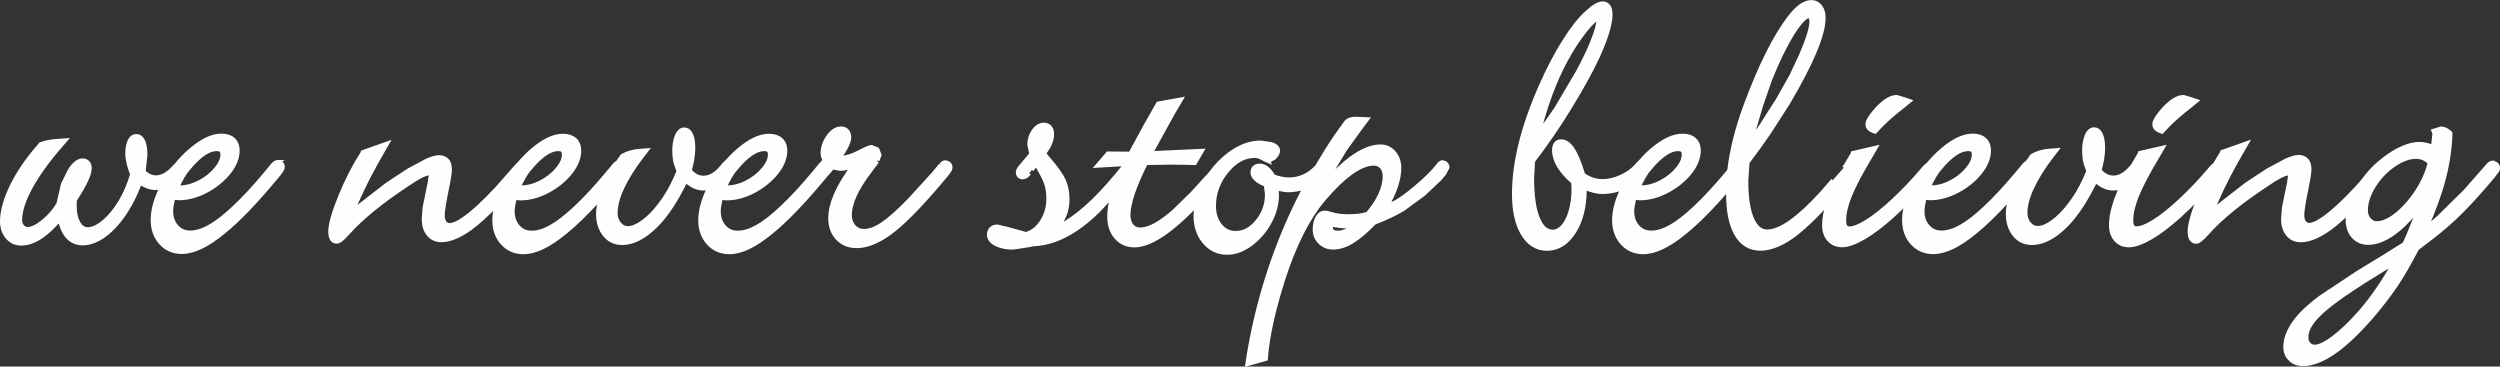 <svg xmlns="http://www.w3.org/2000/svg" id="Layer_2" data-name="Layer 2" viewBox="0 0 345.61 50.67"><rect x="0" y="0" width="345.61" height="50.67" fill="#333333" stroke="none"/><defs><style> .cls-1 { fill: #fffefd; stroke: #fffefd; stroke-width: .5px; } </style></defs><g id="Layer_1-2" data-name="Layer 1"><g><path class="cls-1" d="M38.44,22.36c-.35,0-.61.27-.78.46,0,0-.39.48-.39.48l-.66.8c-1.48,1.77-2.9,3.3-4.22,4.54-1.3,1.23-2.46,2.13-3.45,2.68-.95.53-1.84.8-2.64.8s-1.38-.27-1.87-.81c-.5-.57-.74-1.27-.74-2.14,0-.47.13-1.12.28-1.8.36.03.77.06.77.06,1.22,0,2.48-.33,3.73-.99,1.24-.65,2.29-1.49,3.12-2.49.85-1.04,1.29-2.09,1.29-3.13,0-.67-.21-1.2-.63-1.57-.4-.35-.95-.53-1.64-.53-1.29,0-2.7.67-4.31,2.06-.73.63-1.41,1.33-2.02,2.1l-.07.04c-.88,1.05-1.77,1.57-2.66,1.57-.61,0-1.15-.27-1.67-.77.05-.46.25-2.28.25-2.28,0-.76-.08-1.34-.25-1.78-.28-.73-.73-.88-1.05-.88-.3,0-.71.15-1,.84-.17.42-.26.94-.26,1.56,0,.85.24,1.84.67,2.91-.41,1.39-.95,2.67-1.63,3.8-.69,1.15-1.47,2.09-2.31,2.78-.79.66-1.52.99-2.16.99-.52,0-.91-.25-1.24-.79-.36-.6-.55-1.42-.55-2.44,0,0,.02-.59.02-.75.08-.13.24-.4.24-.4,1.24-1.93,1.82-3.21,1.82-4.04,0-.67-.39-1.09-1.03-1.09-.58,0-1.16.45-1.76,1.37,0,.01-.96,1.94-.96,1.94l-.59,2.54s0,.09-.02.16c-.56.93-1.26,1.75-2.13,2.45-.84.68-1.55,1.02-2.11,1.02-.29,0-.52-.1-.71-.33-.21-.24-.31-.53-.31-.89,0-1.2.47-2.68,1.39-4.4.94-1.75,2.33-3.7,4.13-5.77l.75-.87-1.14.08c-.87.06-1.62.2-2.21.41l-.12.04-.3.37c-1.54,1.75-2.78,3.57-3.68,5.4-.91,1.86-1.38,3.53-1.38,4.95,0,.86.25,1.59.73,2.17.51.6,1.16.91,1.95.91.91,0,1.86-.34,2.83-1,.75-.51,1.6-1.33,2.5-2.33.53,2.6,1.93,3.3,3.14,3.3,1.03,0,2.08-.4,3.13-1.19,1.01-.76,1.98-1.84,2.88-3.22.8-1.21,1.42-2.57,1.96-3.97.67.44,1.38.73,2.14.73.26,0,.53-.03.79-.08-.8,1.59-1.22,3.1-1.22,4.47,0,1.28.38,2.35,1.13,3.18.76.84,1.74,1.27,2.91,1.27,1.64,0,3.54-.9,5.8-2.77,1.96-1.57,4.36-4.05,7.12-7.37,1-1.16,1.08-1.41,1.08-1.64,0-.42-.29-.71-.7-.71ZM26.05,23.32c1.48-1.78,2.79-2.68,3.89-2.68.57,0,.78.2.78.74,0,.61-.29,1.28-.88,1.98-.61.74-1.39,1.35-2.31,1.82-.91.47-1.8.7-2.64.7,0,0-.18-.02-.34-.04.48-1.04.98-1.92,1.5-2.53Z"></path><path class="cls-1" d="M130.7,22.41c-.16,0-.39.06-.6.34.03-.04-.22.23-.22.23-.02.02-.83,1-.83,1l-3.39,3.72c-1.49,1.53-2.74,2.63-3.71,3.28-.92.61-1.76.92-2.52.92-.55,0-1-.19-1.36-.59-.37-.42-.56-.93-.56-1.59,0-1.62.94-3.67,2.8-6.09,0,0,.97-1.3.97-1.3-.03.04.34-.9.34-.9l-.32-.81s-.81-.32-.81-.32c-.18,0-.47.06-1.71.71-1,.52-1.9.78-2.71.81.9-1.28,1.36-2.2,1.36-2.82,0-.8-.44-1.27-1.17-1.27-.64,0-1.25.39-1.8,1.17-.51.73-.77,1.51-.77,2.31,0,.32.14.63.27.94-.09.12-.19.24-.19.24,0,0-.06.08-.13.18-.11.08-.21.19-.28.27,0,0-.39.48-.39.48l-.66.8c-1.48,1.77-2.9,3.3-4.22,4.54-1.3,1.23-2.46,2.13-3.45,2.68-.95.53-1.84.8-2.64.8s-1.38-.27-1.87-.81c-.5-.57-.74-1.27-.74-2.14,0-.47.13-1.12.29-1.8.36.03.77.06.77.06,1.22,0,2.48-.33,3.73-.99,1.25-.65,2.29-1.49,3.12-2.49.85-1.04,1.29-2.09,1.29-3.13,0-.67-.21-1.2-.63-1.57-.4-.35-.95-.53-1.64-.53-1.29,0-2.7.67-4.31,2.06-.57.49-1.09,1.03-1.59,1.59-.16.11-.31.26-.44.43-.87,1.14-1.78,1.72-2.71,1.72-.74,0-1.35-.34-1.89-.97.3-1.07.49-2.11.49-3.1,0-.71-.08-1.27-.25-1.72-.28-.73-.71-.88-1.02-.88-.47,0-.84.34-1.1,1.03-.2.54-.31,1.17-.31,1.89,0,.79.09,1.47.27,2.01,0,.01.25.69.31.87-.04.11-.14.36-.14.36l-.35.78c-.54,1.21-1.22,2.36-2.01,3.4-.78,1.04-1.59,1.87-2.41,2.46-.77.56-1.46.84-2.06.84-.47,0-.85-.19-1.16-.58-.34-.42-.51-.9-.51-1.47,0-1.02.31-2.2.93-3.52.63-1.35,1.55-2.82,2.73-4.35l.65-.84-1.06.08c-.84.07-1.61.28-2.28.65l-.09.05-.06.08c-.21.28-.41.56-.6.85-.2.09-.36.25-.47.38,0,0-.39.48-.39.48l-.67.8c-1.48,1.77-2.9,3.3-4.22,4.54-1.3,1.23-2.46,2.13-3.45,2.68-.95.53-1.84.8-2.64.8s-1.38-.27-1.87-.81c-.5-.57-.74-1.27-.74-2.14,0-.47.13-1.12.29-1.8.36.03.77.06.77.06,1.22,0,2.48-.33,3.73-.99,1.25-.65,2.29-1.49,3.12-2.49.85-1.04,1.29-2.09,1.29-3.13,0-.67-.21-1.2-.63-1.57-.4-.35-.95-.53-1.64-.53-1.29,0-2.7.67-4.31,2.06-.65.56-1.25,1.19-1.81,1.85-.14.1-.29.26-.47.48,0,0-2.48,2.82-2.48,2.82-3.95,4.25-5.78,5.14-6.61,5.14-.27,0-.46-.1-.63-.31-.19-.24-.29-.57-.29-.99,0-.58.2-1.84.59-3.75.27-1.28.4-2.14.4-2.63,0-1.54-1.05-1.71-1.5-1.71s-1.02.16-1.77.5l-2.47,1.32-2.97,1.95s-4.14,3.21-4.14,3.21c0,0-.26.19-.51.37.11-.32.32-.84.71-1.67.83-1.87,1.96-4.05,3.37-6.48l.64-1.11-3.46,1.22-.02.11c-1.14,1.77-2.18,3.79-3.09,6.02-.93,2.28-1.38,3.89-1.38,4.9,0,1.21.58,1.39.92,1.39.31,0,.67-.2,1.6-1.25,1.87-2.09,4.68-4.37,8.36-6.78,1.79-1.22,2.5-1.4,2.77-1.4.12,0,.22,0,.22.38l-.13.9s-.7,3.43-.7,3.43l-.12,1.56c0,.86.21,1.56.64,2.1.45.57,1.06.86,1.82.86,1.17,0,2.48-.54,4.02-1.64,1.06-.77,2.26-1.86,3.58-3.24-.19.72-.3,1.42-.3,2.09,0,1.28.38,2.35,1.13,3.18.76.84,1.74,1.27,2.91,1.27,1.64,0,3.54-.9,5.8-2.77,1.4-1.12,3.03-2.71,4.85-4.74-.22.8-.35,1.54-.35,2.2,0,1.13.3,2.09.89,2.85.62.79,1.45,1.19,2.47,1.19,1.53,0,3.12-.83,4.74-2.46,1.46-1.47,2.81-3.57,4.05-6.14.76.65,1.56,1.07,2.43,1.07.25,0,.51-.05.76-.1-.79,1.59-1.21,3.08-1.21,4.45,0,1.28.38,2.35,1.13,3.18.76.84,1.74,1.27,2.91,1.27,1.64,0,3.54-.9,5.8-2.77,1.96-1.57,4.36-4.05,7.13-7.37.21-.25.38-.45.51-.62.14-.13.28-.29.45-.5,0,0,.24-.3.37-.46.41.08,1.06.19,1.06.19.48,0,1.04-.11,1.71-.34-2.04,2.74-3.1,5.16-3.1,7.16,0,1.12.34,2.06,1.02,2.78.69.73,1.58,1.09,2.66,1.09,1.55,0,3.29-.76,5.18-2.27,1.82-1.46,4.23-3.98,7.15-7.5.57-.69.67-.91.67-1.13,0-.42-.3-.71-.72-.71ZM101.74,23.32c1.48-1.78,2.79-2.68,3.89-2.68.57,0,.78.2.78.74,0,.61-.29,1.28-.88,1.98-.61.74-1.39,1.35-2.31,1.82-.91.47-1.8.7-2.64.7,0,0-.18-.02-.34-.04.47-1.04.97-1.92,1.5-2.53ZM73.26,23.32c1.48-1.78,2.79-2.68,3.89-2.68.57,0,.78.2.78.74,0,.61-.29,1.28-.88,1.98-.61.74-1.39,1.35-2.31,1.82-.91.47-1.8.7-2.64.7,0,0-.18-.02-.34-.04.48-1.04.97-1.92,1.5-2.53Z"></path><path class="cls-1" d="M199.47,22.38c-.29,0-.51.22-.75.56-.63.82-1.68,1.85-3.12,3.05-.91.77-1.76,1.4-2.55,1.87-.38.22-.85.39-1.27.58,1.1-1.92,1.69-3.68,1.69-5.23,0-.82-.24-1.53-.72-2.1-.5-.59-1.14-.89-1.91-.89-1.46,0-3.12.79-4.94,2.34-.99.86-1.83,1.69-2.6,2.5l2.72-4.47s2.14-2.96,2.14-2.96c0,0,.88-1.17.88-1.17l-1.56-.07c-.65,0-1.08.14-1.36.42,0,0-1.36,1.89-1.36,1.89-.97,1.41-1.87,2.87-2.73,4.34-1.09,1.15-2.35,1.74-3.87,1.74-.65,0-1.36-.15-2.1-.42-.55-.95-1.19-1.49-1.91-1.49-.76,0-1.03.49-1.03.95,0,.96,1.24,1.49,1.65,1.67.12.03.19.07.19.07h0c.04.29.16,1.28.16,1.28,0,1.44-.43,2.67-1.33,3.76-.87,1.06-1.84,1.58-2.99,1.58-.84,0-1.52-.33-2.08-1.01-.57-.7-.87-1.6-.87-2.68,0-1.77.59-3.39,1.76-4.81,1.16-1.41,2.43-2.1,3.89-2.1.35,0,.8.16,1.34.49.06.03.34.15.34.15l.21.09-.02-.05.79-.42c.37-.37.55-.69.55-1,0-.43-.32-.74-.95-.94l-1.5-.22c-1.41,0-2.84.52-4.24,1.54-1.02.75-1.91,1.65-2.66,2.71l-2.55,2.79-2.44,2.39c-1.92,1.72-3.52,2.59-4.75,2.59-.49,0-.86-.17-1.14-.5-.3-.37-.45-.86-.45-1.5,0-1.55.81-3.95,2.39-7.12.12,0,.25-.01.25-.01.01,0,3-.06,3-.06l2.54.03s.69.03.69.03h.29s1.02-1.75,1.02-1.75c0,0-5.78.27-7.06.33.05-.09.13-.25.13-.25l2.83-5.13s.69-1.18.69-1.18l.52-.88-3.23.58-1.81,3.18s-1.9,3.51-1.9,3.51c0,0-.06.12-.12.24-.49,0-3.11-.03-3.11-.03l-1.51,1.75s2.9-.17,3.86-.23c-.04.08-.07.16-.11.24-1.47,1.86-2.89,3.45-4.21,4.74-1.32,1.28-2.62,2.32-3.86,3.09-.42.26-.83.45-1.23.65.26-.3.53-.59.71-.89.53-.86.8-1.87.8-3,0-1.01-.19-1.92-.55-2.68-.36-.74-1.02-1.67-2.03-2.84,0,0-.56-.69-.57-.7,0,0-.06-.09-.09-.13.08-.11.18-.23.18-.23.62-.84.93-1.64.93-2.39,0-1.26-.89-1.36-1.17-1.36-.55,0-1.04.31-1.46.92-.38.55-.57,1.17-.57,1.84,0,0,.19.9.27,1.31l-1.28,1.54c-.4.43-.58.73-.58,1.01,0,.42.29.71.7.71.33,0,.63-.19.89-.56-.01.02.73-.94.73-.94,0,0,0,0,0,0,0,0,.19-.23.24-.3.02.03.07.11.07.11.68,1.12,1.12,1.99,1.31,2.59.19.58.28,1.26.28,2.02,0,1.17-.3,2.23-.9,3.16-.57.89-1.28,1.44-2.15,1.71-.22-.06-2.61-.72-2.61-.72-.01,0-1.35-.32-1.35-.32-.74,0-1.2.44-1.2,1.16,0,.57.37,1.04,1.11,1.38.62.29,1.37.43,2.23.43l2.16-.33s.58-.12.58-.12c1.02-.05,2.07-.25,3.03-.59.95-.34,1.95-.85,2.97-1.53,1.01-.68,2.07-1.55,3.14-2.6l1.85-2.02c-.28.98-.44,1.96-.44,2.92,0,1.14.32,2.09.95,2.82.65.76,1.52,1.14,2.56,1.14,2.13,0,4.96-1.84,8.58-5.6-.09.51-.16,1.02-.16,1.53,0,1.41.41,2.62,1.22,3.59.83,1,1.9,1.5,3.17,1.5,1.12,0,2.23-.41,3.31-1.22,1.05-.79,1.93-1.8,2.59-3.02.67-1.23,1.02-2.5,1.02-3.78,0,0-.03-.45-.05-.87.56.12,1.14.25,1.58.25.8,0,1.55-.15,2.27-.41-3.77,7.14-6.38,14.89-7.76,23.16,0,0-.19,1.29-.19,1.29l2.61-.73.03-.33c.22-2.81,1-6.34,2.31-10.51.8-2.51,1.69-4.72,2.63-6.57.93-1.84,1.95-3.41,3.01-4.66,2.79-3.27,5.11-4.92,6.9-4.92.46,0,.81.15,1.08.45.28.32.42.72.42,1.24,0,.8-.2,1.65-.6,2.53-.39.87-.99,1.76-1.73,2.65-.66.23-1.53.35-2.63.35-.88,0-1.65-.09-2.29-.28,0,0-.64-.18-.64-.18-.06,0-.35-.05-.35-.05-.32,0-.77.14-1.11.81-.21.43-.33.96-.33,1.56,0,.72.25,1.33.76,1.81.5.47,1.1.71,1.79.71.88,0,1.8-.29,2.73-.87.87-.54,1.89-1.41,3.03-2.58,1.59-.6,2.93-1.24,3.99-1.89,0,0,2.8-2.05,2.8-2.05l2.28-2.15s.59-.72.59-.72c0,0,.44-.83.44-.83,0-.44-.3-.74-.75-.74ZM184.01,31.38s.03-.15.06-.29c.71.13,1.42.23,2.13.23,0,0,.49-.02.94-.05-.74.52-1.47.87-2.16.87-.9,0-.97-.38-.97-.78Z"></path><path class="cls-1" d="M258.93,18.13l.29.11.33-.35c.75-.83,1.65-1.66,2.67-2.49,0,0,.89-.7.89-.7.05-.05.21-.18.21-.18l.7-.57-.71-.24-1.11-.33c-.8,0-1.69.54-2.73,1.65-1.17,1.32-1.33,1.84-1.33,2.17,0,.29.13.67.78.92Z"></path><path class="cls-1" d="M298.59,18.13l.29.11.33-.35c.75-.83,1.65-1.66,2.67-2.49,0,0,.89-.7.89-.7.05-.05.21-.18.21-.18l.7-.57-.71-.24-1.11-.33c-.8,0-1.69.54-2.73,1.65-1.17,1.32-1.33,1.84-1.33,2.17,0,.29.14.67.78.92Z"></path><path class="cls-1" d="M344.61,22.45c-.35,0-.63.3-.88.63l-2.94,3.34-3.67,3.61c-.61.55-1.17,1.03-1.67,1.43,1.04-2.42,1.87-4.66,2.38-6.61.57-2.16.89-4.26.95-6.24v-.23s-.17-.15-.17-.15c-.41-.33-.78-.49-1.14-.49l-1.1.33.13.29v.3s-.11.97-.18,1.61c-.63-.24-1.25-.4-1.82-.4-.89,0-1.88.28-2.97.84-.94.48-1.84,1.13-2.71,1.89-.04.03-.09.07-.13.11-.06.06-.12.1-.18.15-.69.65-1.3,1.36-1.84,2.11-.46.52-.84.95-.84.95-3.95,4.25-5.78,5.14-6.61,5.14-.26,0-.46-.1-.63-.31-.19-.24-.29-.57-.29-.99,0-.4.1-1.37.59-3.75.27-1.28.4-2.14.4-2.63,0-1.54-1.05-1.71-1.5-1.71s-1.02.16-1.77.5l-2.47,1.32-2.97,1.95s-4.14,3.21-4.14,3.21c0,0-.26.19-.52.37.11-.32.32-.84.71-1.67.83-1.88,1.96-4.06,3.37-6.48l.64-1.11-3.46,1.22-.02.11c-.34.53-.67,1.08-.99,1.65-.21.13-.47.38-.9.92-1.18,1.38-2.48,2.74-3.85,4.02-1.36,1.27-2.59,2.25-3.65,2.91-1.01.63-1.82.95-2.39.95-.25,0-.72,0-.72-1.09,0-.96.27-2.1.79-3.4.54-1.33,1.46-3.1,2.75-5.25,0,0,.83-1.42.83-1.42l-1,.23-2.22.51-.04.14-.92,1.58c-.86,1.11-1.76,1.68-2.68,1.68-.74,0-1.35-.34-1.89-.97.3-1.06.49-2.11.49-3.1,0-.71-.08-1.27-.25-1.72-.28-.73-.71-.88-1.02-.88-.47,0-.84.34-1.1,1.03-.2.54-.31,1.17-.31,1.89,0,.79.09,1.47.27,2.01,0,.01.25.69.31.87-.04.11-.14.36-.14.36l-.35.78c-.54,1.21-1.22,2.36-2.01,3.4-.78,1.04-1.59,1.87-2.41,2.46-.76.56-1.46.84-2.06.84-.47,0-.85-.19-1.16-.58-.34-.42-.51-.9-.51-1.47,0-1.01.31-2.2.93-3.52.63-1.35,1.55-2.82,2.73-4.35l.65-.84-1.06.08c-.84.07-1.61.28-2.28.65l-.09.05-.06.08c-.21.28-.41.56-.6.85-.2.09-.36.25-.47.38,0,0-.39.48-.39.48l-.67.8c-1.49,1.77-2.9,3.3-4.22,4.54-1.3,1.23-2.46,2.13-3.45,2.68-.95.53-1.84.8-2.64.8s-1.38-.27-1.87-.81c-.5-.57-.74-1.26-.74-2.14,0-.47.13-1.12.28-1.8.36.03.77.06.77.06,1.22,0,2.47-.33,3.73-.99,1.25-.65,2.29-1.49,3.12-2.49.85-1.04,1.29-2.09,1.29-3.13,0-.67-.21-1.2-.63-1.57-.4-.35-.95-.53-1.64-.53-1.29,0-2.7.67-4.31,2.06-.69.59-1.32,1.25-1.91,1.96-.21.12-.48.37-.92.93-1.18,1.38-2.48,2.74-3.85,4.02-1.36,1.27-2.59,2.25-3.65,2.91-1.01.63-1.82.95-2.39.95-.25,0-.72,0-.72-1.09,0-.96.27-2.1.79-3.4.54-1.33,1.46-3.1,2.75-5.25,0,0,.83-1.42.83-1.42l-1,.23-2.22.51-.04.14-.94,1.6c-.09.1-.17.2-.25.3.01-.01-3.03,3.48-3.03,3.48-3.22,3.54-5.76,5.33-7.55,5.33-.88,0-1.55-.55-2.05-1.67-.55-1.23-.82-3.03-.82-5.35,0,0,.17-2.34.18-2.52.1-.14.37-.5.37-.5.03-.04,1.15-1.55,1.15-1.55l1.4-1.99,2.67-4.15c3.31-5.61,4.92-9.47,4.92-11.79,0-.64-.15-1.16-.45-1.55-.32-.42-.75-.65-1.25-.65-.93,0-1.89.65-2.94,1.99-2.08,2.65-4.19,6.85-6.26,12.48-1.14,3.1-1.87,6.07-2.2,8.85l-.44.53c-1.48,1.77-2.9,3.3-4.22,4.54-1.3,1.23-2.46,2.13-3.45,2.68-.95.53-1.84.8-2.64.8s-1.38-.27-1.87-.81c-.5-.57-.74-1.26-.74-2.14,0-.47.13-1.12.29-1.8.36.03.77.06.77.06,1.22,0,2.47-.33,3.73-.99,1.24-.65,2.29-1.49,3.12-2.49.85-1.04,1.29-2.09,1.29-3.13,0-.67-.21-1.2-.63-1.57-.4-.36-.95-.53-1.64-.53-1.29,0-2.7.67-4.31,2.06-.59.51-1.14,1.08-1.65,1.67h-.04c-.1.1-.46.52-.46.52-.52.57-1.22,1.06-2.08,1.45-.85.38-1.68.58-2.46.58-1.07,0-1.95-.31-2.72-.9-.04-.12-.08-.25-.08-.25-.42-1.36-.85-2.41-1.29-3.12-.51-.81-1.08-1.23-1.7-1.23-.24,0-1,.09-1,1.24,0,1.45.9,2.95,2.64,4.44.01.24.05.95.05.95,0,1.12-.14,2.16-.41,3.09-.26.9-.63,1.61-1.08,2.1-.42.45-.86.67-1.36.67-.85,0-1.51-.58-2-1.76-.55-1.3-.82-3.18-.82-5.6,0,0,.12-2.14.13-2.33.06-.09.13-.2.13-.2.04-.03,1.31-1.78,1.31-1.78,1.56-2.14,3.13-4.56,4.68-7.2,1.55-2.65,2.67-4.81,3.32-6.42.85-2.04,1.27-3.59,1.27-4.75,0-1.37-.78-1.51-1.11-1.51-.57,0-1.26.4-2.19,1.27-.96.84-2.03,2.19-3.16,3.99-1.12,1.78-2.23,3.9-3.29,6.32-1.23,2.8-2.15,5.45-2.75,7.89-.6,2.45-.9,4.78-.9,6.92,0,2.25.4,4.07,1.18,5.42.83,1.43,1.98,2.16,3.41,2.16,1.52,0,2.8-.81,3.8-2.41.95-1.53,1.44-3.48,1.44-5.79,0,0,0-.15,0-.23.82.35,1.64.58,2.45.58.95,0,1.88-.19,2.76-.55-.78,1.57-1.2,3.06-1.2,4.42,0,1.28.38,2.35,1.13,3.18.76.84,1.74,1.27,2.91,1.27,1.64,0,3.54-.9,5.8-2.77,1.67-1.34,3.67-3.35,5.94-5.97,0,.22-.02.44-.02.65,0,2.37.37,4.22,1.1,5.52.78,1.39,1.93,2.09,3.41,2.09s3.26-.75,5.11-2.24c1.17-.94,2.58-2.3,4.2-4.07-.36,1.12-.55,2.13-.55,3.02,0,.83.23,1.5.67,2.01.46.53,1.08.8,1.83.8.8,0,1.79-.35,3.04-1.07,1.18-.68,2.51-1.69,3.95-2.99.64-.58,1.29-1.2,1.95-1.86-.25.84-.38,1.65-.38,2.42,0,1.28.38,2.35,1.13,3.18.76.84,1.74,1.27,2.91,1.27,1.64,0,3.54-.9,5.8-2.77,1.4-1.12,3.03-2.71,4.85-4.73-.22.79-.35,1.54-.35,2.2,0,1.13.3,2.09.89,2.85.62.79,1.45,1.19,2.47,1.19,1.53,0,3.12-.83,4.74-2.46,1.45-1.47,2.81-3.57,4.05-6.14.75.65,1.56,1.07,2.43,1.07.37,0,.73-.07,1.09-.18-.94,2.03-1.41,3.79-1.41,5.22,0,.83.23,1.5.67,2.01.46.53,1.08.8,1.83.8.8,0,1.79-.35,3.04-1.07,1.18-.68,2.51-1.69,3.95-2.99.89-.81,1.81-1.7,2.73-2.66-.91,2.24-1.35,3.82-1.35,4.83,0,1.21.58,1.39.92,1.39.31,0,.67-.2,1.6-1.25,1.87-2.09,4.68-4.37,8.36-6.78,1.79-1.22,2.5-1.4,2.77-1.4.12,0,.22,0,.22.38l-.13.9s-.7,3.43-.7,3.43l-.12,1.56c0,.86.22,1.56.64,2.1.45.57,1.06.86,1.82.86,1.17,0,2.48-.54,4.02-1.64.78-.56,1.64-1.31,2.56-2.21-.06.36-.11.71-.11,1.04,0,.9.26,1.66.77,2.25.53.61,1.24.92,2.12.92,1.25,0,2.66-.62,4.16-1.85.93-.75,1.84-1.78,2.75-2.92-.61,1.74-1.25,3.41-1.95,4.88-.13.08-1.28.79-1.28.79l-1.5.95s-3.68,2.24-3.68,2.24c0,0-5.08,3.37-5.08,3.37-1.21.9-2.19,1.76-2.91,2.55-1.34,1.52-2.02,2.98-2.02,4.33,0,.7.23,1.29.7,1.74.46.46,1.05.68,1.75.68,2.62,0,5.8-2.23,9.73-6.8,1.29-1.53,2.39-2.97,3.25-4.27.85-1.28,1.81-2.93,2.83-4.91.11-.08.98-.75.98-.75,1.64-1.22,3.07-2.4,4.26-3.53,1.19-1.12,2.59-2.61,4.17-4.43,1.79-2.05,1.79-2.21,1.79-2.43,0-.44-.3-.74-.75-.74ZM327.1,29.05c0-1.03.36-2.14,1.07-3.29.72-1.18,1.65-2.16,2.76-2.92,1.08-.75,2.12-1.13,3.07-1.13.76,0,1.36.29,1.87.81-.32,1.25-.86,2.52-1.67,3.79-.87,1.36-1.84,2.47-2.88,3.31-1,.8-1.91,1.21-2.73,1.21-.42,0-.76-.16-1.05-.49-.3-.35-.45-.77-.45-1.28ZM318.86,46.66c0-.68.28-1.41.84-2.16.59-.8,1.61-1.74,3.03-2.8,1.45-1.09,3.47-2.42,5.99-3.96,0,0,1.59-.98,1.59-.98,0,0,.28-.16.61-.35-1.38,2.42-2.88,4.67-4.54,6.59-1.34,1.54-2.61,2.77-3.78,3.65-1.38,1.03-2.16,1.25-2.57,1.25-.35,0-.62-.11-.83-.34-.22-.24-.33-.53-.33-.9ZM266.67,25.85c.48-1.04.98-1.92,1.5-2.53,1.48-1.78,2.79-2.68,3.89-2.68.57,0,.78.2.78.74,0,.62-.29,1.28-.88,1.98-.61.74-1.39,1.35-2.31,1.82-.91.47-1.8.7-2.64.7,0,0-.18-.02-.34-.04ZM245.66,13.93l-2.34,3.67s-.51.69-1.04,1.43c.1-.48.22-1.08.22-1.08l.97-3.31,1.22-3.54c1.04-2.62,2.11-4.8,3.16-6.49,1.37-2.18,2.02-2.35,2.19-2.35.11,0,.17.03.23.11,0,0,.13.54.13.54,0,.92-.49,2.52-1.46,4.76,0,0-1.31,2.79-1.31,2.79l-1.96,3.48ZM228.07,23.32c1.48-1.78,2.79-2.68,3.89-2.68.57,0,.78.2.78.74,0,.61-.29,1.28-.88,1.98-.61.74-1.39,1.35-2.31,1.82-.91.47-1.8.7-2.64.7,0,0-.18-.02-.34-.04.47-1.04.97-1.92,1.5-2.53ZM220.2,5.55c-.51,1.29-1.23,2.79-2.13,4.45l-2.97,5.03s-1.26,1.8-2.37,3.39c1.26-5.13,3.12-9.55,5.6-13.07,1.58-2.22,2.31-2.7,2.61-2.8,0,.07.01.13.01.13,0,.64-.26,1.61-.76,2.87Z"></path></g></g></svg>